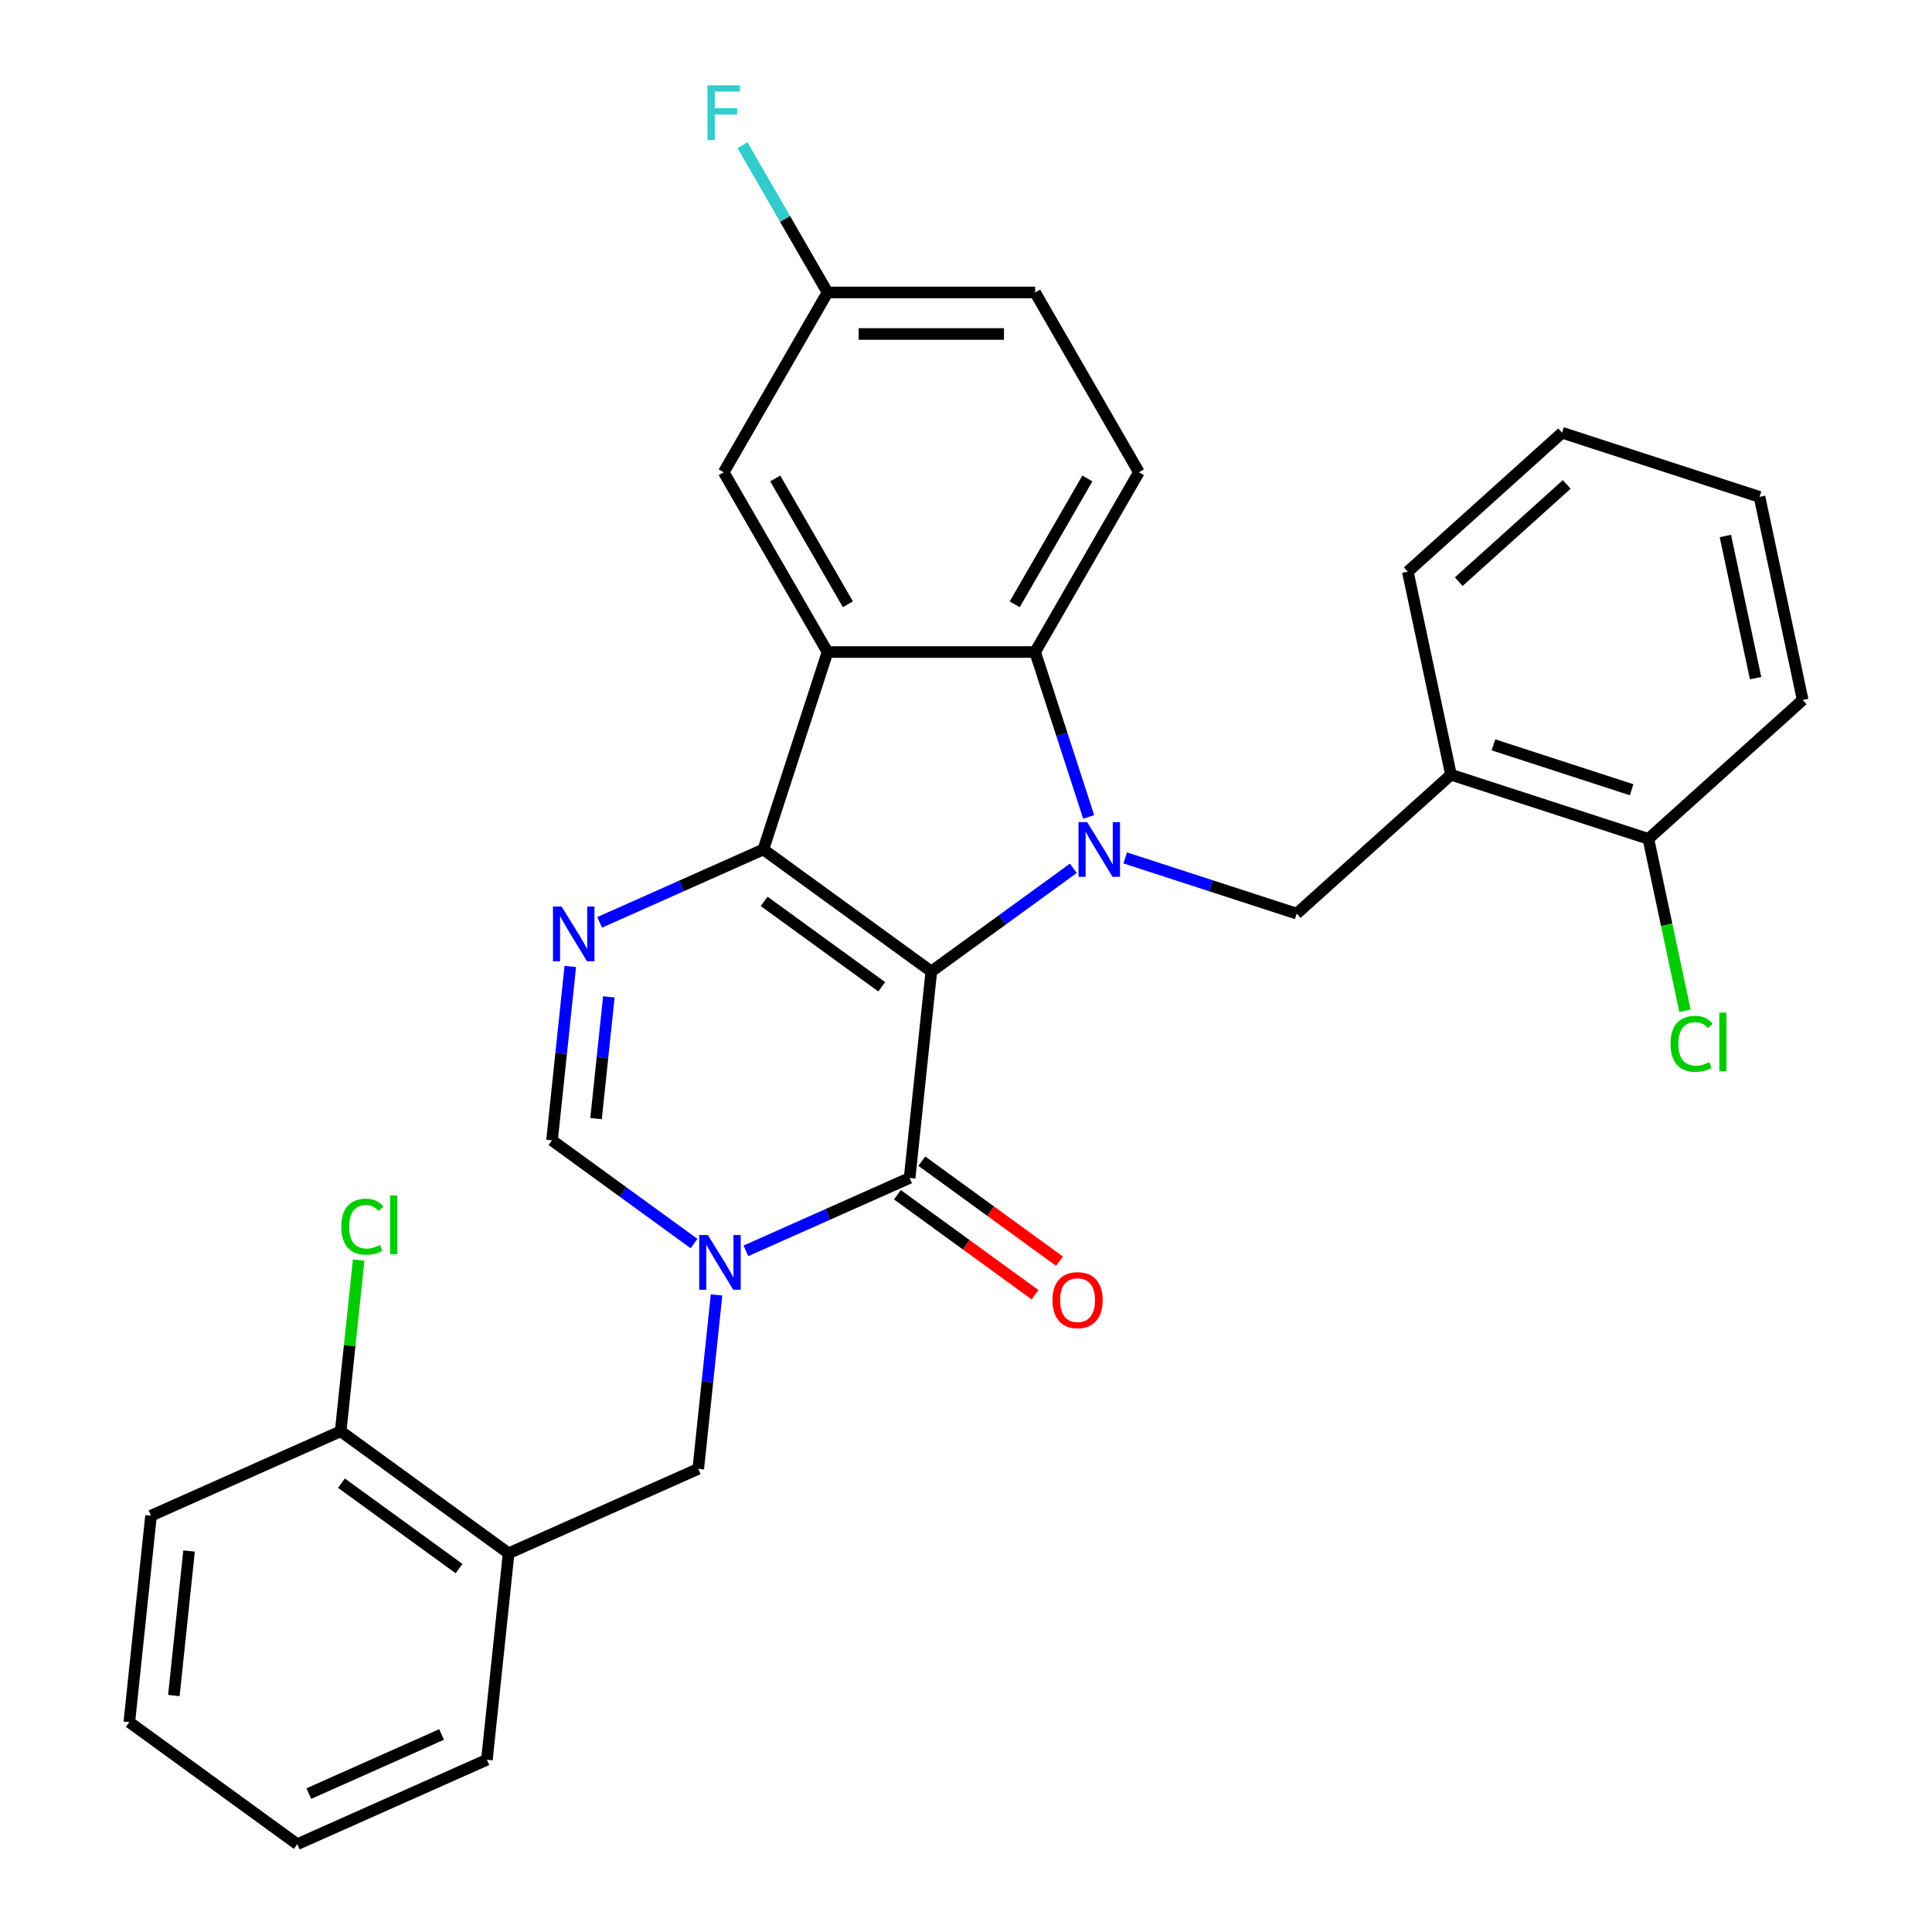 <?xml version='1.0' encoding='iso-8859-1'?>
<svg version='1.1' baseProfile='full'
              xmlns='http://www.w3.org/2000/svg'
                      xmlns:rdkit='http://www.rdkit.org/xml'
                      xmlns:xlink='http://www.w3.org/1999/xlink'
                  xml:space='preserve'
width='1000px' height='1000px' viewBox='0 0 1000 1000'>
<!-- END OF HEADER -->
<rect style='opacity:1.0;fill:#FFFFFF;stroke:none' width='1000' height='1000' x='0' y='0'> </rect>
<path class='bond-0' d='M 482.046,502.843 L 395.116,439.685' style='fill:none;fill-rule:evenodd;stroke:#000000;stroke-width:6px;stroke-linecap:butt;stroke-linejoin:miter;stroke-opacity:1' />
<path class='bond-0' d='M 456.375,510.755 L 395.524,466.544' style='fill:none;fill-rule:evenodd;stroke:#000000;stroke-width:6px;stroke-linecap:butt;stroke-linejoin:miter;stroke-opacity:1' />
<path class='bond-1' d='M 482.046,502.843 L 518.798,476.141' style='fill:none;fill-rule:evenodd;stroke:#000000;stroke-width:6px;stroke-linecap:butt;stroke-linejoin:miter;stroke-opacity:1' />
<path class='bond-1' d='M 518.798,476.141 L 555.55,449.439' style='fill:none;fill-rule:evenodd;stroke:#0000FF;stroke-width:6px;stroke-linecap:butt;stroke-linejoin:miter;stroke-opacity:1' />
<path class='bond-2' d='M 482.046,502.843 L 470.814,609.706' style='fill:none;fill-rule:evenodd;stroke:#000000;stroke-width:6px;stroke-linecap:butt;stroke-linejoin:miter;stroke-opacity:1' />
<path class='bond-3' d='M 395.116,439.685 L 428.32,337.492' style='fill:none;fill-rule:evenodd;stroke:#000000;stroke-width:6px;stroke-linecap:butt;stroke-linejoin:miter;stroke-opacity:1' />
<path class='bond-5' d='M 395.116,439.685 L 352.748,458.548' style='fill:none;fill-rule:evenodd;stroke:#000000;stroke-width:6px;stroke-linecap:butt;stroke-linejoin:miter;stroke-opacity:1' />
<path class='bond-5' d='M 352.748,458.548 L 310.38,477.411' style='fill:none;fill-rule:evenodd;stroke:#0000FF;stroke-width:6px;stroke-linecap:butt;stroke-linejoin:miter;stroke-opacity:1' />
<path class='bond-6' d='M 563.502,422.838 L 549.637,380.165' style='fill:none;fill-rule:evenodd;stroke:#0000FF;stroke-width:6px;stroke-linecap:butt;stroke-linejoin:miter;stroke-opacity:1' />
<path class='bond-6' d='M 549.637,380.165 L 535.772,337.492' style='fill:none;fill-rule:evenodd;stroke:#000000;stroke-width:6px;stroke-linecap:butt;stroke-linejoin:miter;stroke-opacity:1' />
<path class='bond-8' d='M 582.402,444.047 L 626.785,458.468' style='fill:none;fill-rule:evenodd;stroke:#0000FF;stroke-width:6px;stroke-linecap:butt;stroke-linejoin:miter;stroke-opacity:1' />
<path class='bond-8' d='M 626.785,458.468 L 671.169,472.889' style='fill:none;fill-rule:evenodd;stroke:#000000;stroke-width:6px;stroke-linecap:butt;stroke-linejoin:miter;stroke-opacity:1' />
<path class='bond-4' d='M 470.814,609.706 L 428.446,628.569' style='fill:none;fill-rule:evenodd;stroke:#000000;stroke-width:6px;stroke-linecap:butt;stroke-linejoin:miter;stroke-opacity:1' />
<path class='bond-4' d='M 428.446,628.569 L 386.079,647.433' style='fill:none;fill-rule:evenodd;stroke:#0000FF;stroke-width:6px;stroke-linecap:butt;stroke-linejoin:miter;stroke-opacity:1' />
<path class='bond-14' d='M 464.498,618.399 L 500.12,644.28' style='fill:none;fill-rule:evenodd;stroke:#000000;stroke-width:6px;stroke-linecap:butt;stroke-linejoin:miter;stroke-opacity:1' />
<path class='bond-14' d='M 500.12,644.28 L 535.742,670.161' style='fill:none;fill-rule:evenodd;stroke:#FF0000;stroke-width:6px;stroke-linecap:butt;stroke-linejoin:miter;stroke-opacity:1' />
<path class='bond-14' d='M 477.13,601.013 L 512.752,626.894' style='fill:none;fill-rule:evenodd;stroke:#000000;stroke-width:6px;stroke-linecap:butt;stroke-linejoin:miter;stroke-opacity:1' />
<path class='bond-14' d='M 512.752,626.894 L 548.374,652.775' style='fill:none;fill-rule:evenodd;stroke:#FF0000;stroke-width:6px;stroke-linecap:butt;stroke-linejoin:miter;stroke-opacity:1' />
<path class='bond-13' d='M 428.32,337.492 L 374.594,244.436' style='fill:none;fill-rule:evenodd;stroke:#000000;stroke-width:6px;stroke-linecap:butt;stroke-linejoin:miter;stroke-opacity:1' />
<path class='bond-13' d='M 438.872,312.789 L 401.264,247.65' style='fill:none;fill-rule:evenodd;stroke:#000000;stroke-width:6px;stroke-linecap:butt;stroke-linejoin:miter;stroke-opacity:1' />
<path class='bond-30' d='M 428.32,337.492 L 535.772,337.492' style='fill:none;fill-rule:evenodd;stroke:#000000;stroke-width:6px;stroke-linecap:butt;stroke-linejoin:miter;stroke-opacity:1' />
<path class='bond-7' d='M 359.226,643.656 L 322.474,616.954' style='fill:none;fill-rule:evenodd;stroke:#0000FF;stroke-width:6px;stroke-linecap:butt;stroke-linejoin:miter;stroke-opacity:1' />
<path class='bond-7' d='M 322.474,616.954 L 285.722,590.252' style='fill:none;fill-rule:evenodd;stroke:#000000;stroke-width:6px;stroke-linecap:butt;stroke-linejoin:miter;stroke-opacity:1' />
<path class='bond-9' d='M 370.882,670.257 L 366.151,715.265' style='fill:none;fill-rule:evenodd;stroke:#0000FF;stroke-width:6px;stroke-linecap:butt;stroke-linejoin:miter;stroke-opacity:1' />
<path class='bond-9' d='M 366.151,715.265 L 361.42,760.274' style='fill:none;fill-rule:evenodd;stroke:#000000;stroke-width:6px;stroke-linecap:butt;stroke-linejoin:miter;stroke-opacity:1' />
<path class='bond-31' d='M 295.183,500.235 L 290.453,545.244' style='fill:none;fill-rule:evenodd;stroke:#0000FF;stroke-width:6px;stroke-linecap:butt;stroke-linejoin:miter;stroke-opacity:1' />
<path class='bond-31' d='M 290.453,545.244 L 285.722,590.252' style='fill:none;fill-rule:evenodd;stroke:#000000;stroke-width:6px;stroke-linecap:butt;stroke-linejoin:miter;stroke-opacity:1' />
<path class='bond-31' d='M 315.137,515.984 L 311.825,547.49' style='fill:none;fill-rule:evenodd;stroke:#0000FF;stroke-width:6px;stroke-linecap:butt;stroke-linejoin:miter;stroke-opacity:1' />
<path class='bond-31' d='M 311.825,547.49 L 308.514,578.996' style='fill:none;fill-rule:evenodd;stroke:#000000;stroke-width:6px;stroke-linecap:butt;stroke-linejoin:miter;stroke-opacity:1' />
<path class='bond-12' d='M 535.772,337.492 L 589.497,244.436' style='fill:none;fill-rule:evenodd;stroke:#000000;stroke-width:6px;stroke-linecap:butt;stroke-linejoin:miter;stroke-opacity:1' />
<path class='bond-12' d='M 525.219,312.789 L 562.827,247.65' style='fill:none;fill-rule:evenodd;stroke:#000000;stroke-width:6px;stroke-linecap:butt;stroke-linejoin:miter;stroke-opacity:1' />
<path class='bond-10' d='M 671.169,472.889 L 751.021,400.99' style='fill:none;fill-rule:evenodd;stroke:#000000;stroke-width:6px;stroke-linecap:butt;stroke-linejoin:miter;stroke-opacity:1' />
<path class='bond-11' d='M 361.42,760.274 L 263.259,803.978' style='fill:none;fill-rule:evenodd;stroke:#000000;stroke-width:6px;stroke-linecap:butt;stroke-linejoin:miter;stroke-opacity:1' />
<path class='bond-15' d='M 751.021,400.99 L 853.213,434.194' style='fill:none;fill-rule:evenodd;stroke:#000000;stroke-width:6px;stroke-linecap:butt;stroke-linejoin:miter;stroke-opacity:1' />
<path class='bond-15' d='M 772.99,385.532 L 844.525,408.775' style='fill:none;fill-rule:evenodd;stroke:#000000;stroke-width:6px;stroke-linecap:butt;stroke-linejoin:miter;stroke-opacity:1' />
<path class='bond-22' d='M 751.021,400.99 L 728.68,295.886' style='fill:none;fill-rule:evenodd;stroke:#000000;stroke-width:6px;stroke-linecap:butt;stroke-linejoin:miter;stroke-opacity:1' />
<path class='bond-16' d='M 263.259,803.978 L 176.328,740.82' style='fill:none;fill-rule:evenodd;stroke:#000000;stroke-width:6px;stroke-linecap:butt;stroke-linejoin:miter;stroke-opacity:1' />
<path class='bond-16' d='M 237.587,811.89 L 176.736,767.679' style='fill:none;fill-rule:evenodd;stroke:#000000;stroke-width:6px;stroke-linecap:butt;stroke-linejoin:miter;stroke-opacity:1' />
<path class='bond-23' d='M 263.259,803.978 L 252.027,910.841' style='fill:none;fill-rule:evenodd;stroke:#000000;stroke-width:6px;stroke-linecap:butt;stroke-linejoin:miter;stroke-opacity:1' />
<path class='bond-18' d='M 589.497,244.436 L 535.772,151.381' style='fill:none;fill-rule:evenodd;stroke:#000000;stroke-width:6px;stroke-linecap:butt;stroke-linejoin:miter;stroke-opacity:1' />
<path class='bond-17' d='M 374.594,244.436 L 428.32,151.381' style='fill:none;fill-rule:evenodd;stroke:#000000;stroke-width:6px;stroke-linecap:butt;stroke-linejoin:miter;stroke-opacity:1' />
<path class='bond-20' d='M 853.213,434.194 L 862.667,478.673' style='fill:none;fill-rule:evenodd;stroke:#000000;stroke-width:6px;stroke-linecap:butt;stroke-linejoin:miter;stroke-opacity:1' />
<path class='bond-20' d='M 862.667,478.673 L 872.122,523.151' style='fill:none;fill-rule:evenodd;stroke:#00CC00;stroke-width:6px;stroke-linecap:butt;stroke-linejoin:miter;stroke-opacity:1' />
<path class='bond-25' d='M 853.213,434.194 L 933.065,362.295' style='fill:none;fill-rule:evenodd;stroke:#000000;stroke-width:6px;stroke-linecap:butt;stroke-linejoin:miter;stroke-opacity:1' />
<path class='bond-19' d='M 176.328,740.82 L 180.986,696.501' style='fill:none;fill-rule:evenodd;stroke:#000000;stroke-width:6px;stroke-linecap:butt;stroke-linejoin:miter;stroke-opacity:1' />
<path class='bond-19' d='M 180.986,696.501 L 185.644,652.183' style='fill:none;fill-rule:evenodd;stroke:#00CC00;stroke-width:6px;stroke-linecap:butt;stroke-linejoin:miter;stroke-opacity:1' />
<path class='bond-24' d='M 176.328,740.82 L 78.166,784.524' style='fill:none;fill-rule:evenodd;stroke:#000000;stroke-width:6px;stroke-linecap:butt;stroke-linejoin:miter;stroke-opacity:1' />
<path class='bond-21' d='M 428.32,151.381 L 406.32,113.276' style='fill:none;fill-rule:evenodd;stroke:#000000;stroke-width:6px;stroke-linecap:butt;stroke-linejoin:miter;stroke-opacity:1' />
<path class='bond-21' d='M 406.32,113.276 L 384.32,75.171' style='fill:none;fill-rule:evenodd;stroke:#33CCCC;stroke-width:6px;stroke-linecap:butt;stroke-linejoin:miter;stroke-opacity:1' />
<path class='bond-32' d='M 428.32,151.381 L 535.772,151.381' style='fill:none;fill-rule:evenodd;stroke:#000000;stroke-width:6px;stroke-linecap:butt;stroke-linejoin:miter;stroke-opacity:1' />
<path class='bond-32' d='M 444.438,172.871 L 519.654,172.871' style='fill:none;fill-rule:evenodd;stroke:#000000;stroke-width:6px;stroke-linecap:butt;stroke-linejoin:miter;stroke-opacity:1' />
<path class='bond-27' d='M 728.68,295.886 L 808.532,223.987' style='fill:none;fill-rule:evenodd;stroke:#000000;stroke-width:6px;stroke-linecap:butt;stroke-linejoin:miter;stroke-opacity:1' />
<path class='bond-27' d='M 755.038,301.072 L 810.934,250.743' style='fill:none;fill-rule:evenodd;stroke:#000000;stroke-width:6px;stroke-linecap:butt;stroke-linejoin:miter;stroke-opacity:1' />
<path class='bond-26' d='M 252.027,910.841 L 153.865,954.545' style='fill:none;fill-rule:evenodd;stroke:#000000;stroke-width:6px;stroke-linecap:butt;stroke-linejoin:miter;stroke-opacity:1' />
<path class='bond-26' d='M 228.562,897.764 L 159.848,928.357' style='fill:none;fill-rule:evenodd;stroke:#000000;stroke-width:6px;stroke-linecap:butt;stroke-linejoin:miter;stroke-opacity:1' />
<path class='bond-34' d='M 78.166,784.524 L 66.935,891.387' style='fill:none;fill-rule:evenodd;stroke:#000000;stroke-width:6px;stroke-linecap:butt;stroke-linejoin:miter;stroke-opacity:1' />
<path class='bond-34' d='M 97.854,802.8 L 89.992,877.604' style='fill:none;fill-rule:evenodd;stroke:#000000;stroke-width:6px;stroke-linecap:butt;stroke-linejoin:miter;stroke-opacity:1' />
<path class='bond-33' d='M 933.065,362.295 L 910.725,257.192' style='fill:none;fill-rule:evenodd;stroke:#000000;stroke-width:6px;stroke-linecap:butt;stroke-linejoin:miter;stroke-opacity:1' />
<path class='bond-33' d='M 908.693,350.998 L 893.055,277.425' style='fill:none;fill-rule:evenodd;stroke:#000000;stroke-width:6px;stroke-linecap:butt;stroke-linejoin:miter;stroke-opacity:1' />
<path class='bond-29' d='M 153.865,954.545 L 66.935,891.387' style='fill:none;fill-rule:evenodd;stroke:#000000;stroke-width:6px;stroke-linecap:butt;stroke-linejoin:miter;stroke-opacity:1' />
<path class='bond-28' d='M 808.532,223.987 L 910.725,257.192' style='fill:none;fill-rule:evenodd;stroke:#000000;stroke-width:6px;stroke-linecap:butt;stroke-linejoin:miter;stroke-opacity:1' />
<path  class='atom-2' d='M 562.716 425.525
L 571.996 440.525
Q 572.916 442.005, 574.396 444.685
Q 575.876 447.365, 575.956 447.525
L 575.956 425.525
L 579.716 425.525
L 579.716 453.845
L 575.836 453.845
L 565.876 437.445
Q 564.716 435.525, 563.476 433.325
Q 562.276 431.125, 561.916 430.445
L 561.916 453.845
L 558.236 453.845
L 558.236 425.525
L 562.716 425.525
' fill='#0000FF'/>
<path  class='atom-5' d='M 366.392 639.251
L 375.672 654.251
Q 376.592 655.731, 378.072 658.411
Q 379.552 661.091, 379.632 661.251
L 379.632 639.251
L 383.392 639.251
L 383.392 667.571
L 379.512 667.571
L 369.552 651.171
Q 368.392 649.251, 367.152 647.051
Q 365.952 644.851, 365.592 644.171
L 365.592 667.571
L 361.912 667.571
L 361.912 639.251
L 366.392 639.251
' fill='#0000FF'/>
<path  class='atom-6' d='M 290.694 469.229
L 299.974 484.229
Q 300.894 485.709, 302.374 488.389
Q 303.854 491.069, 303.934 491.229
L 303.934 469.229
L 307.694 469.229
L 307.694 497.549
L 303.814 497.549
L 293.854 481.149
Q 292.694 479.229, 291.454 477.029
Q 290.254 474.829, 289.894 474.149
L 289.894 497.549
L 286.214 497.549
L 286.214 469.229
L 290.694 469.229
' fill='#0000FF'/>
<path  class='atom-15' d='M 544.744 672.945
Q 544.744 666.145, 548.104 662.345
Q 551.464 658.545, 557.744 658.545
Q 564.024 658.545, 567.384 662.345
Q 570.744 666.145, 570.744 672.945
Q 570.744 679.825, 567.344 683.745
Q 563.944 687.625, 557.744 687.625
Q 551.504 687.625, 548.104 683.745
Q 544.744 679.865, 544.744 672.945
M 557.744 684.425
Q 562.064 684.425, 564.384 681.545
Q 566.744 678.625, 566.744 672.945
Q 566.744 667.385, 564.384 664.585
Q 562.064 661.745, 557.744 661.745
Q 553.424 661.745, 551.064 664.545
Q 548.744 667.345, 548.744 672.945
Q 548.744 678.665, 551.064 681.545
Q 553.424 684.425, 557.744 684.425
' fill='#FF0000'/>
<path  class='atom-20' d='M 176.64 634.937
Q 176.64 627.897, 179.92 624.217
Q 183.24 620.497, 189.52 620.497
Q 195.36 620.497, 198.48 624.617
L 195.84 626.777
Q 193.56 623.777, 189.52 623.777
Q 185.24 623.777, 182.96 626.657
Q 180.72 629.497, 180.72 634.937
Q 180.72 640.537, 183.04 643.417
Q 185.4 646.297, 189.96 646.297
Q 193.08 646.297, 196.72 644.417
L 197.84 647.417
Q 196.36 648.377, 194.12 648.937
Q 191.88 649.497, 189.4 649.497
Q 183.24 649.497, 179.92 645.737
Q 176.64 641.977, 176.64 634.937
' fill='#00CC00'/>
<path  class='atom-20' d='M 201.92 618.777
L 205.6 618.777
L 205.6 649.137
L 201.92 649.137
L 201.92 618.777
' fill='#00CC00'/>
<path  class='atom-21' d='M 864.634 540.278
Q 864.634 533.238, 867.914 529.558
Q 871.234 525.838, 877.514 525.838
Q 883.354 525.838, 886.474 529.958
L 883.834 532.118
Q 881.554 529.118, 877.514 529.118
Q 873.234 529.118, 870.954 531.998
Q 868.714 534.838, 868.714 540.278
Q 868.714 545.878, 871.034 548.758
Q 873.394 551.638, 877.954 551.638
Q 881.074 551.638, 884.714 549.758
L 885.834 552.758
Q 884.354 553.718, 882.114 554.278
Q 879.874 554.838, 877.394 554.838
Q 871.234 554.838, 867.914 551.078
Q 864.634 547.318, 864.634 540.278
' fill='#00CC00'/>
<path  class='atom-21' d='M 889.914 524.118
L 893.594 524.118
L 893.594 554.478
L 889.914 554.478
L 889.914 524.118
' fill='#00CC00'/>
<path  class='atom-22' d='M 366.174 44.165
L 383.014 44.165
L 383.014 47.405
L 369.974 47.405
L 369.974 56.005
L 381.574 56.005
L 381.574 59.285
L 369.974 59.285
L 369.974 72.485
L 366.174 72.485
L 366.174 44.165
' fill='#33CCCC'/>
</svg>
